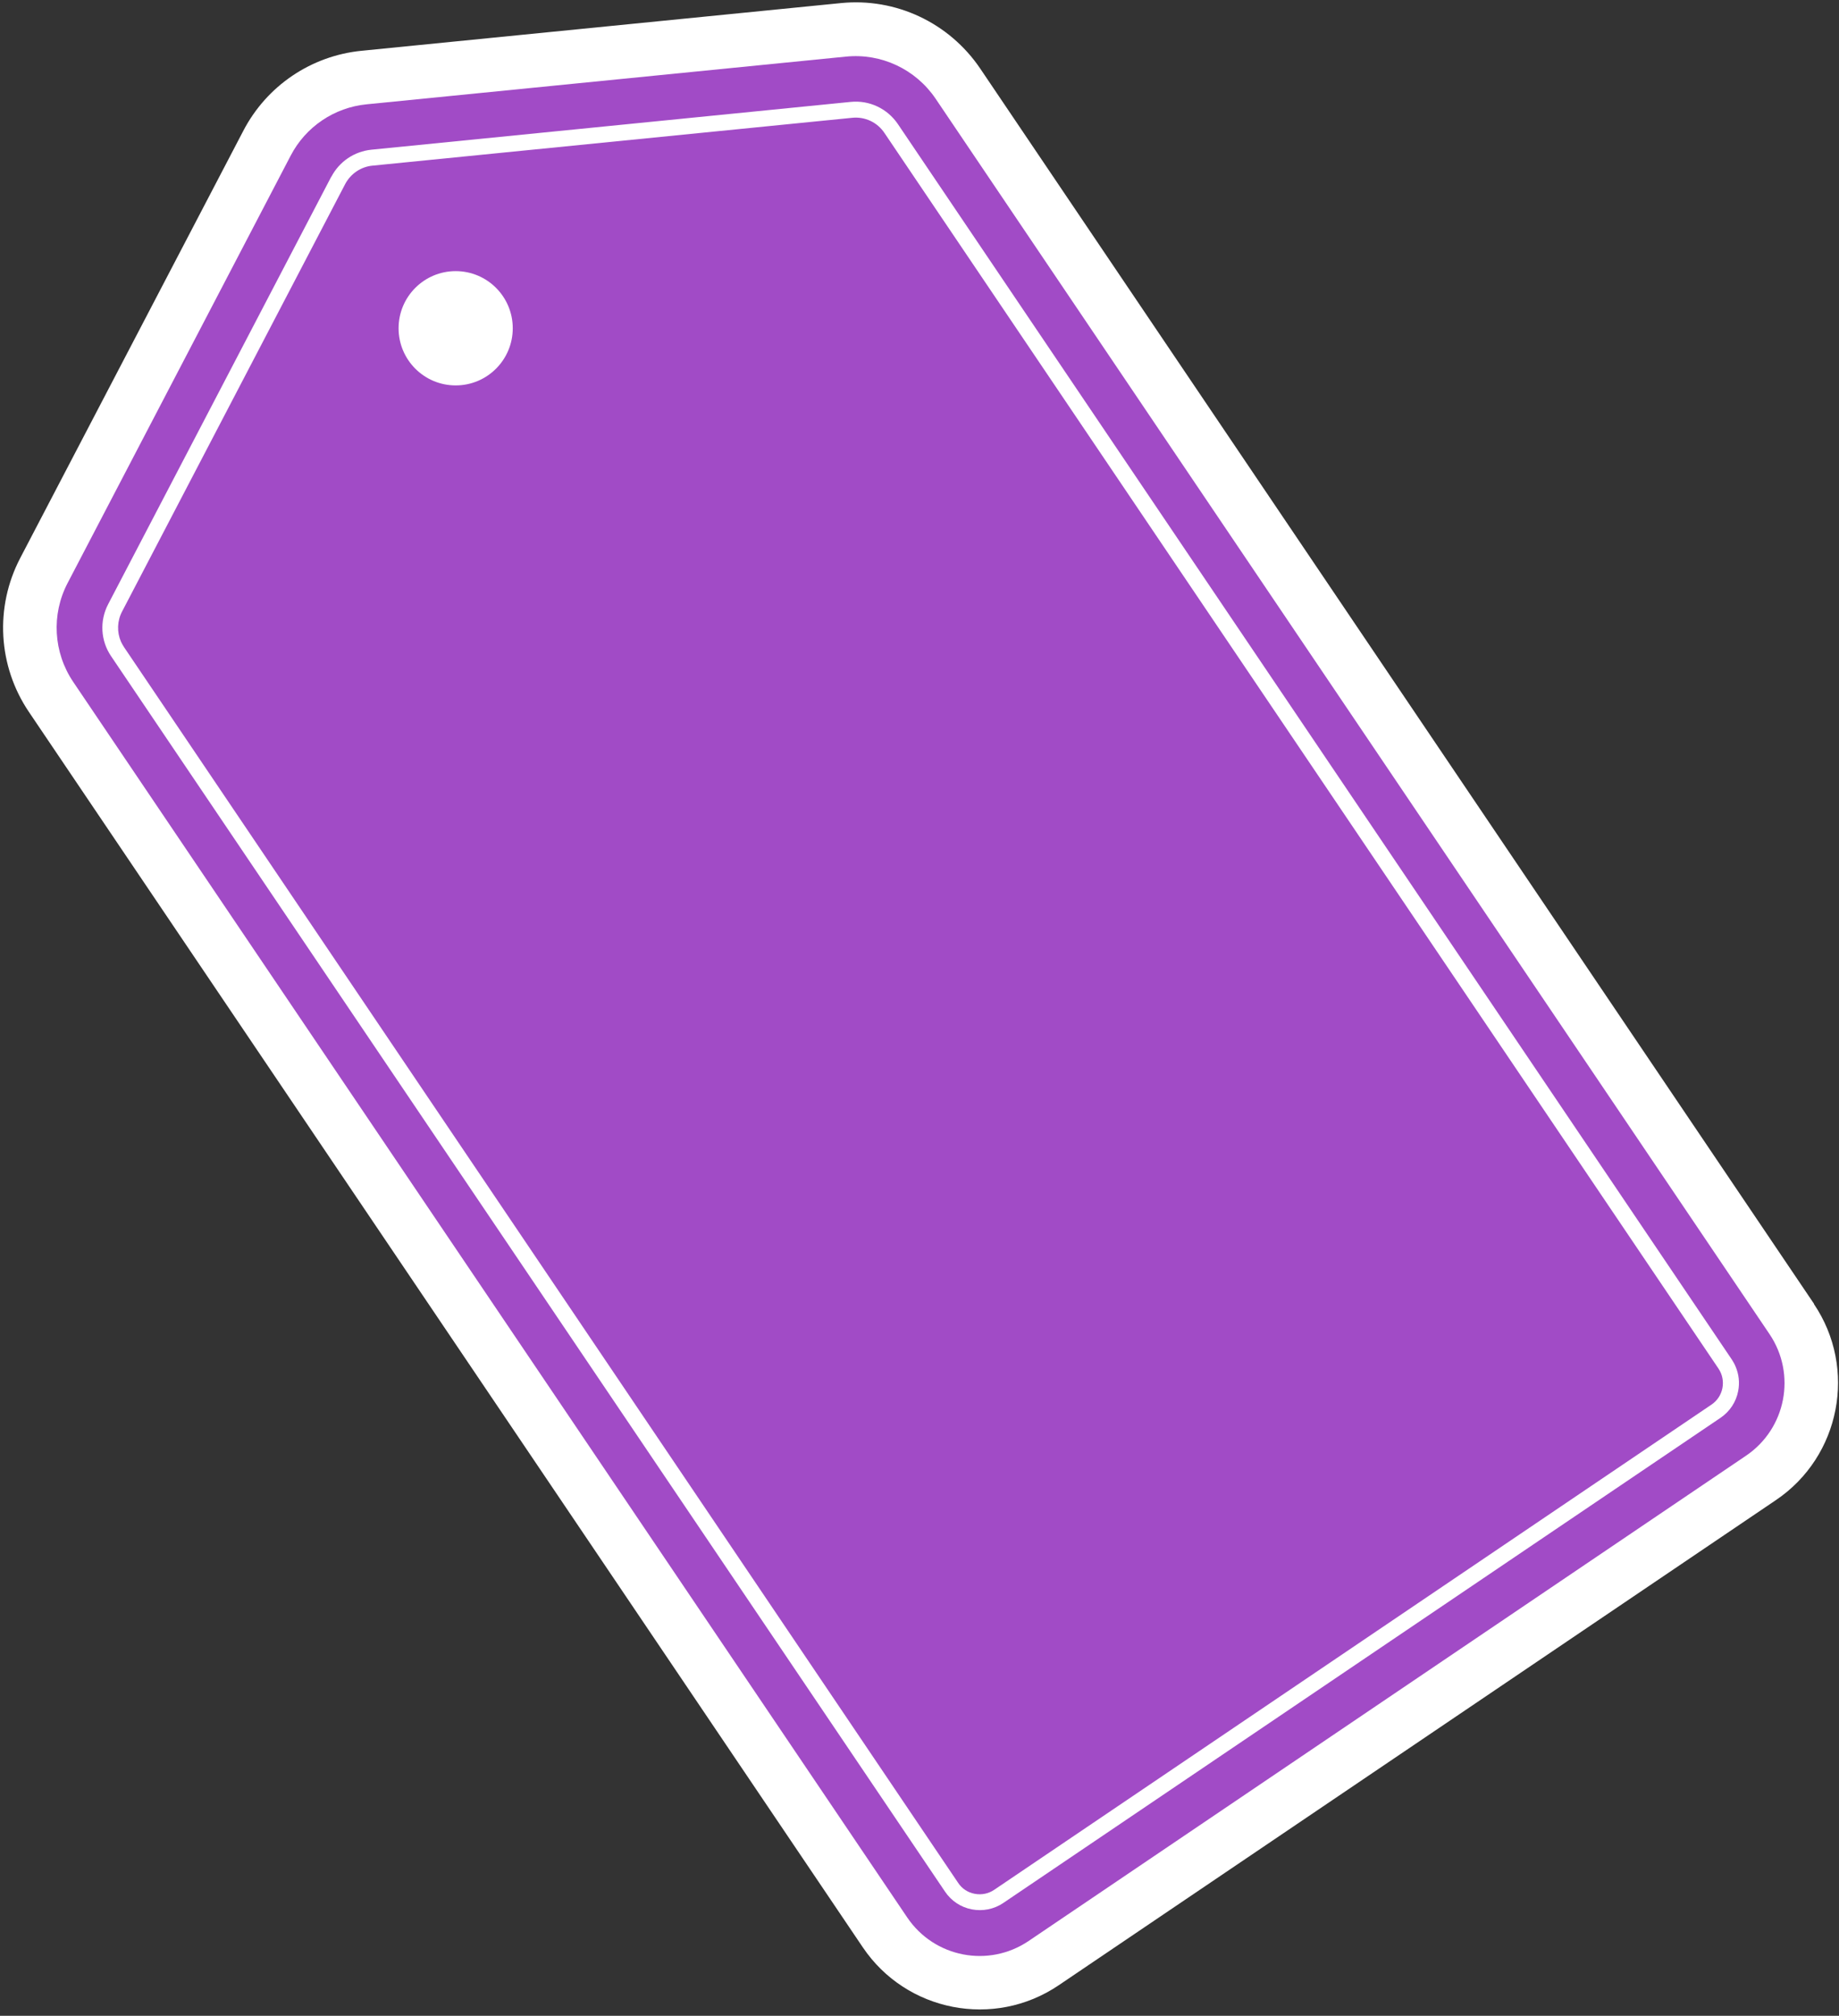 <svg xmlns="http://www.w3.org/2000/svg" width="146" height="160" viewBox="0 0 146 160" fill="none">
  <rect x="0" y="0" width="146" height="160" fill="#333333" stroke="none"/>
  <path d="M144.006 103.499C147.468 108.618 146.111 115.608 140.997 119.064L84.05 157.577C78.927 161.041 71.951 159.683 68.498 154.564L2.288 56.499C-0.165 52.86 -0.426 48.194 1.601 44.302L19.319 10.378C21.181 6.808 24.695 4.432 28.696 4.031L66.759 0.245C71.125 -0.191 75.352 1.803 77.814 5.433L144.024 103.499H144.006Z" fill="white"/>
  <path d="M138.614 115.547L81.667 154.06C78.484 156.21 74.169 155.374 72.021 152.188L5.811 54.122C4.237 51.789 4.063 48.777 5.367 46.279L23.077 12.354C24.268 10.064 26.538 8.532 29.105 8.28L67.167 4.493C69.968 4.214 72.691 5.494 74.274 7.827L140.484 105.893C142.632 109.079 141.797 113.397 138.614 115.547Z" fill="#A14BC6"/>
  <path d="M26.295 14.034L8.586 47.959C7.899 49.273 7.986 50.857 8.821 52.085L75.031 150.151C75.526 150.882 76.283 151.387 77.153 151.552C78.023 151.718 78.91 151.544 79.649 151.047L136.596 112.535C137.326 112.039 137.831 111.281 137.996 110.411C138.127 109.74 138.048 109.07 137.787 108.461C137.709 108.269 137.605 108.086 137.492 107.912L71.282 9.846C70.447 8.619 69.02 7.94 67.541 8.088L29.479 11.883C28.122 12.023 26.939 12.824 26.304 14.034H26.295ZM29.592 13.146L67.655 9.35C68.672 9.246 69.655 9.707 70.221 10.56L136.43 108.626C137.065 109.566 136.822 110.855 135.874 111.49L78.927 150.003C78.475 150.307 77.927 150.421 77.379 150.316C76.831 150.212 76.37 149.907 76.066 149.446L9.856 51.38C9.76 51.232 9.673 51.084 9.603 50.927C9.273 50.17 9.299 49.29 9.69 48.542L27.4 14.617C27.835 13.79 28.652 13.233 29.583 13.146H29.592Z" fill="white"/>
  <path d="M36.176 30.591C38.679 30.591 40.708 28.561 40.708 26.056C40.708 23.551 38.679 21.52 36.176 21.52C33.673 21.52 31.644 23.551 31.644 26.056C31.644 28.561 33.673 30.591 36.176 30.591Z" fill="white"/>
</svg>